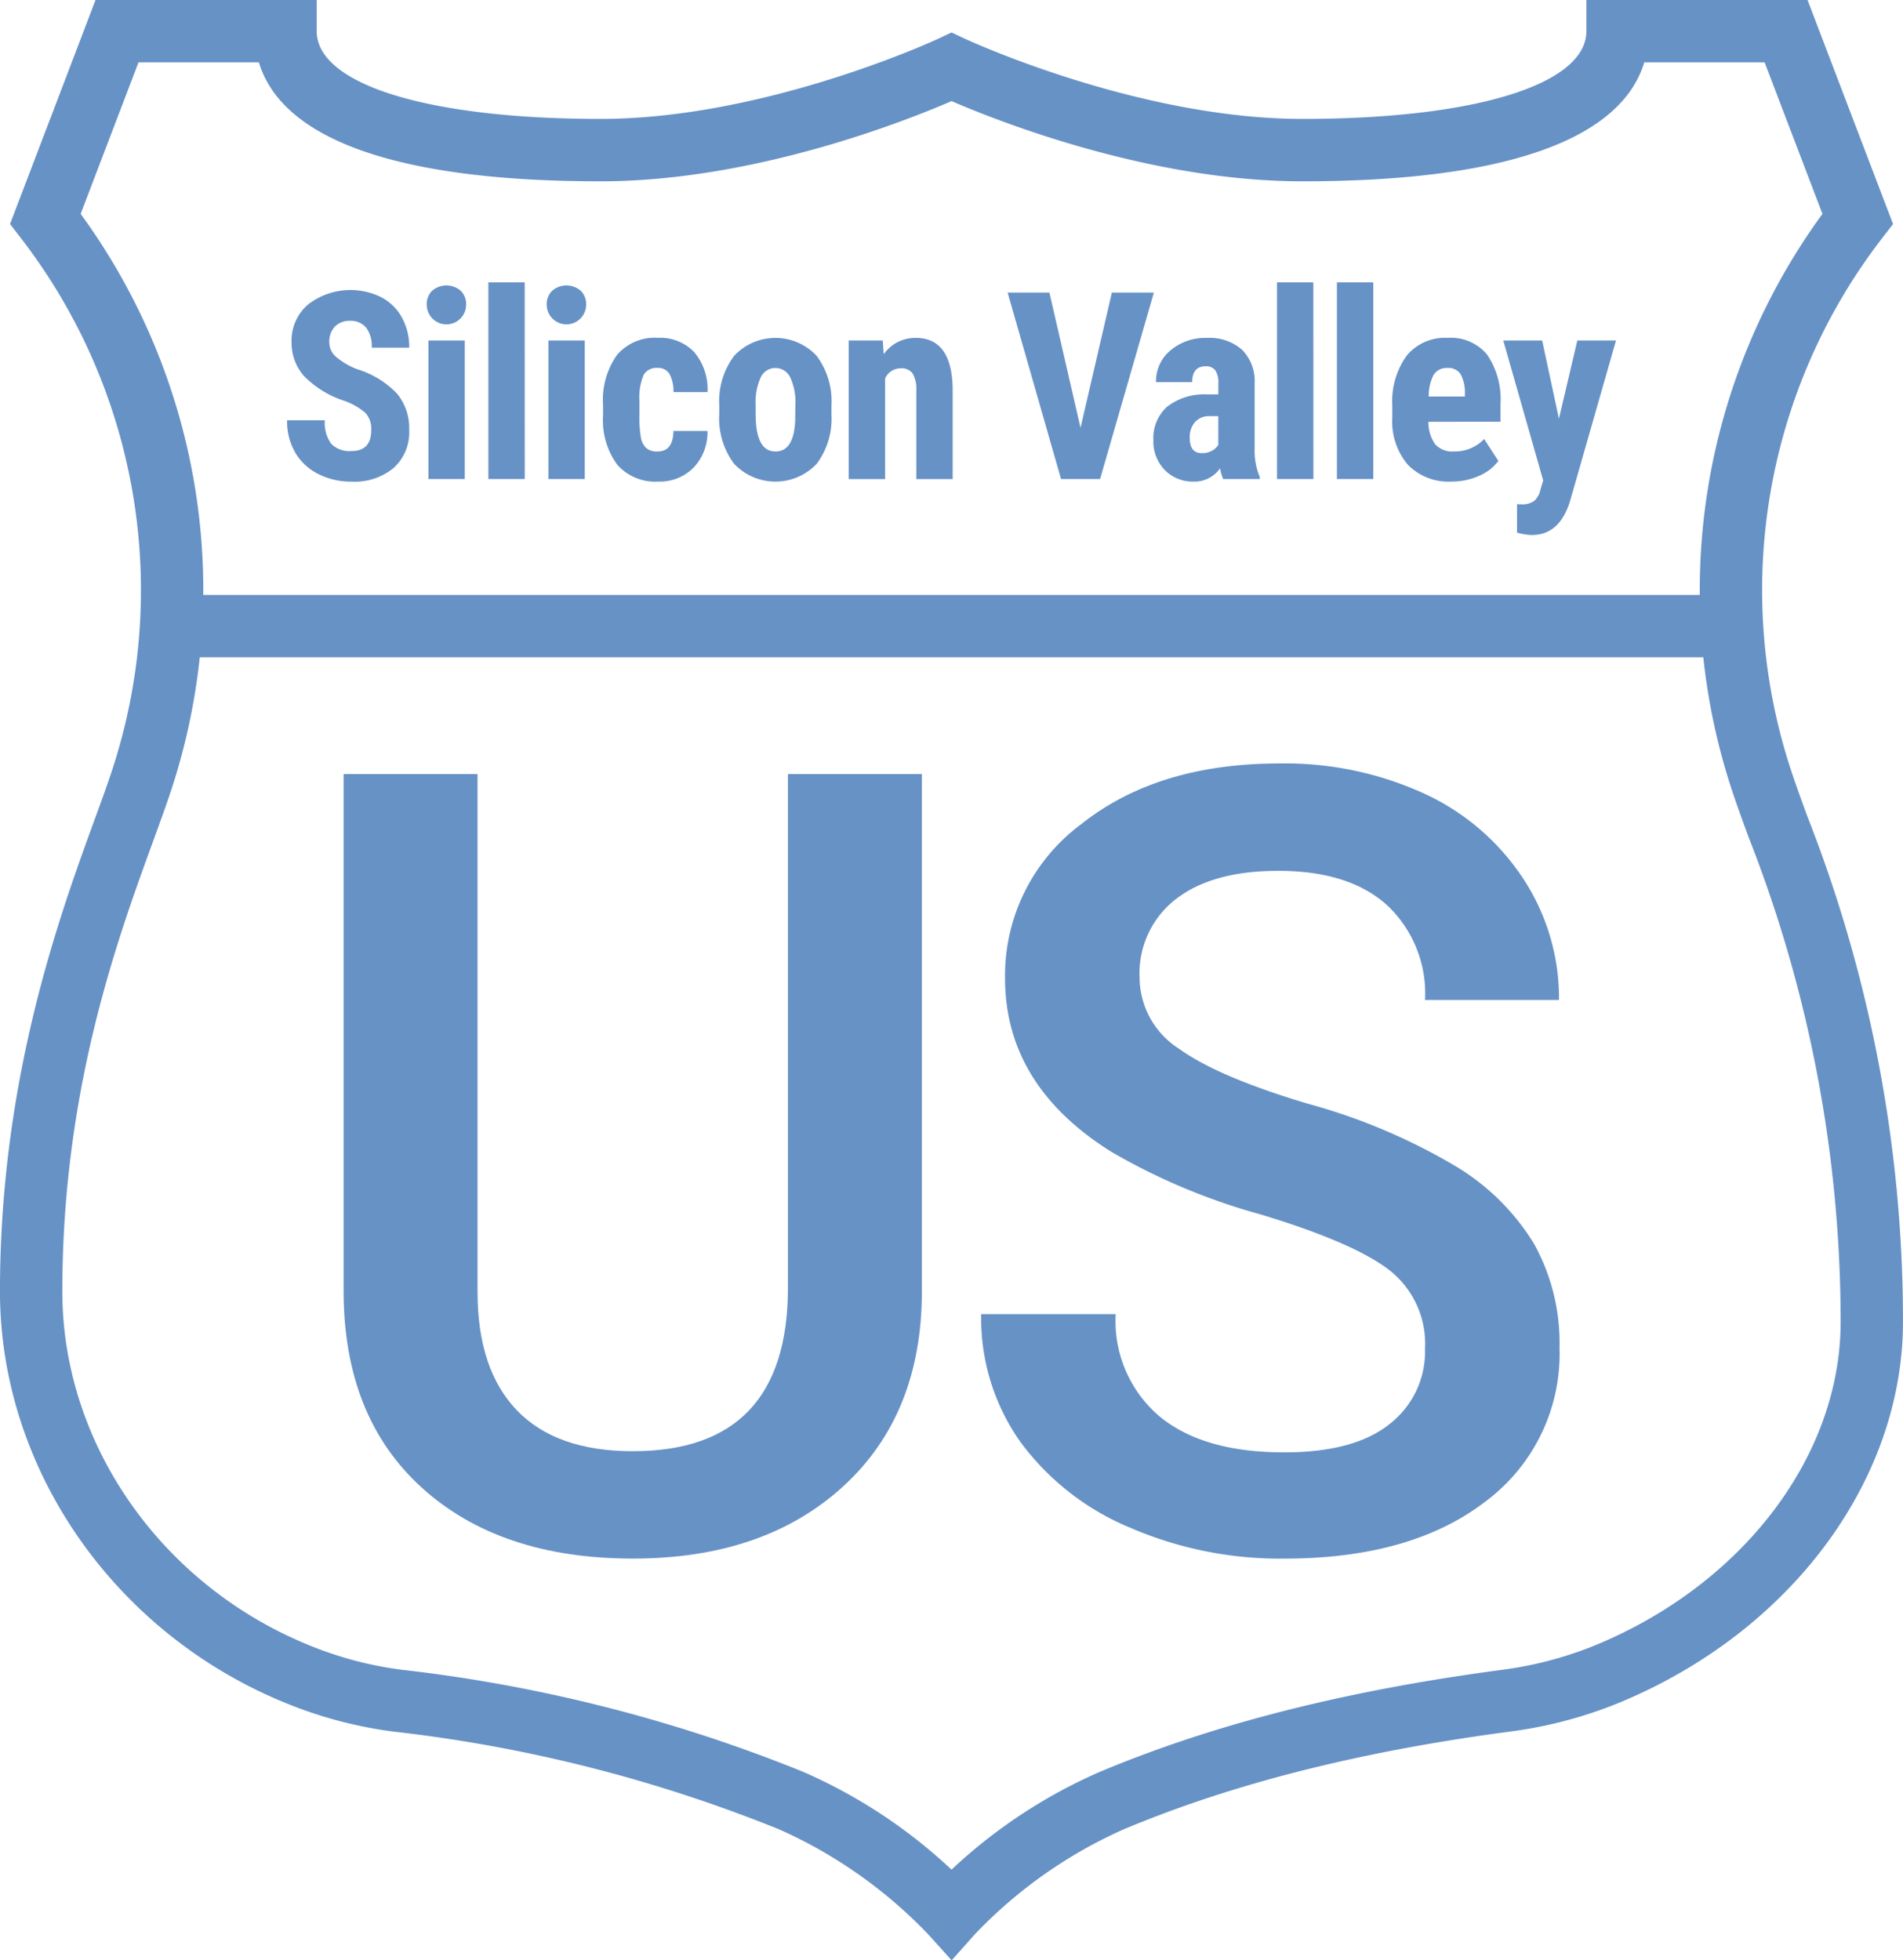 <svg id="merit_icon_01" xmlns="http://www.w3.org/2000/svg" width="136.699" height="140.823" viewBox="0 0 136.699 140.823">
  <rect id="長方形_158" data-name="長方形 158" width="110.439" height="4.478" transform="translate(13.134 42.739)" fill="#6792c6"/>
  <g id="グループ_80" data-name="グループ 80" transform="translate(20.614 20.283)">
    <path id="パス_154" data-name="パス 154" d="M1019.392,137.243a1.687,1.687,0,0,0-.419-1.238,4.782,4.782,0,0,0-1.52-.869,7.09,7.09,0,0,1-2.9-1.789,3.6,3.6,0,0,1-.882-2.425,3.4,3.4,0,0,1,1.2-2.716,4.978,4.978,0,0,1,5.248-.506,3.6,3.6,0,0,1,1.484,1.466,4.39,4.39,0,0,1,.52,2.152h-2.694a2.211,2.211,0,0,0-.4-1.431,1.405,1.405,0,0,0-1.155-.493,1.45,1.45,0,0,0-1.1.419,1.585,1.585,0,0,0-.394,1.128,1.377,1.377,0,0,0,.441,1,5.062,5.062,0,0,0,1.563.925,6.687,6.687,0,0,1,2.848,1.74,3.874,3.874,0,0,1,.887,2.62,3.455,3.455,0,0,1-1.113,2.734,4.406,4.406,0,0,1-3.027.983,5.2,5.2,0,0,1-2.362-.533,3.974,3.974,0,0,1-1.668-1.527,4.426,4.426,0,0,1-.6-2.346h2.711a2.549,2.549,0,0,0,.454,1.684,1.838,1.838,0,0,0,1.469.524Q1019.392,138.741,1019.392,137.243Z" transform="translate(-1013.34 -126.628)" fill="#6792c6"/>
    <path id="パス_155" data-name="パス 155" d="M1017.824,128.411a1.344,1.344,0,0,1,.385-.994,1.57,1.57,0,0,1,2.06,0,1.346,1.346,0,0,1,.387.994,1.416,1.416,0,1,1-2.832,0Zm2.732,12.527h-2.611v-9.952h2.611Z" transform="translate(-1007.785 -126.81)" fill="#6792c6"/>
    <path id="パス_156" data-name="パス 156" d="M1022.414,141.061H1019.8V126.933h2.611Z" transform="translate(-1005.333 -126.933)" fill="#6792c6"/>
    <path id="パス_157" data-name="パス 157" d="M1021.674,128.411a1.338,1.338,0,0,1,.387-.994,1.567,1.567,0,0,1,2.058,0,1.338,1.338,0,0,1,.387.994,1.416,1.416,0,1,1-2.832,0Zm2.732,12.527h-2.611v-9.952h2.611Z" transform="translate(-1003.015 -126.81)" fill="#6792c6"/>
    <path id="パス_158" data-name="パス 158" d="M1027.389,136.875q1.128,0,1.148-1.473h2.447a3.67,3.67,0,0,1-1,2.633,3.406,3.406,0,0,1-2.539,1,3.635,3.635,0,0,1-2.935-1.2,5.393,5.393,0,0,1-1.028-3.522v-.793a5.553,5.553,0,0,1,1-3.576,3.556,3.556,0,0,1,2.946-1.234,3.376,3.376,0,0,1,2.595,1.016,4.142,4.142,0,0,1,.965,2.884h-2.447a2.621,2.621,0,0,0-.275-1.287.947.947,0,0,0-.885-.452,1.05,1.05,0,0,0-.974.484,4.118,4.118,0,0,0-.313,1.872v1.012a8.23,8.23,0,0,0,.119,1.7,1.286,1.286,0,0,0,.4.708A1.187,1.187,0,0,0,1027.389,136.875Z" transform="translate(-1000.777 -124.724)" fill="#6792c6"/>
    <path id="パス_159" data-name="パス 159" d="M1027.21,133.554a5.416,5.416,0,0,1,1.068-3.551,4.051,4.051,0,0,1,5.924,0,5.433,5.433,0,0,1,1.066,3.569v.636a5.408,5.408,0,0,1-1.057,3.549,4.082,4.082,0,0,1-5.938,0,5.436,5.436,0,0,1-1.064-3.564Zm2.615.654q0,2.667,1.424,2.667,1.317,0,1.415-2.225l.011-1.095a4.177,4.177,0,0,0-.378-2.02,1.178,1.178,0,0,0-1.068-.658,1.149,1.149,0,0,0-1.033.658,4.24,4.24,0,0,0-.371,2.02Z" transform="translate(-996.156 -124.724)" fill="#6792c6"/>
    <path id="パス_160" data-name="パス 160" d="M1033.81,128.9l.072.983a2.763,2.763,0,0,1,2.311-1.167q2.562,0,2.64,3.6v6.54h-2.613v-6.345a2.3,2.3,0,0,0-.253-1.229.982.982,0,0,0-.887-.381,1.217,1.217,0,0,0-1.1.725v7.23h-2.615V128.9Z" transform="translate(-991.013 -124.724)" fill="#6792c6"/>
    <path id="パス_161" data-name="パス 161" d="M1041.7,136.975l2.252-9.713h3.016l-3.862,13.391H1040.3l-3.835-13.391h3Z" transform="translate(-984.696 -126.525)" fill="#6792c6"/>
    <path id="パス_162" data-name="パス 162" d="M1046.149,138.852a3.751,3.751,0,0,1-.222-.772,2.222,2.222,0,0,1-1.894.956,2.8,2.8,0,0,1-2.073-.826,2.912,2.912,0,0,1-.822-2.145,3.012,3.012,0,0,1,1-2.418,4.352,4.352,0,0,1,2.872-.873h.793v-.8a1.52,1.52,0,0,0-.228-.947.836.836,0,0,0-.674-.275c-.649,0-.976.381-.976,1.14h-2.6a2.873,2.873,0,0,1,1.034-2.275,3.858,3.858,0,0,1,2.617-.9,3.54,3.54,0,0,1,2.534.851,3.2,3.2,0,0,1,.9,2.434v4.682a4.853,4.853,0,0,0,.367,2.015v.155Zm-1.536-1.858a1.461,1.461,0,0,0,.737-.175,1.226,1.226,0,0,0,.45-.414v-2.069h-.627a1.335,1.335,0,0,0-1.043.423,1.618,1.618,0,0,0-.381,1.131Q1043.748,136.995,1044.613,136.993Z" transform="translate(-978.9 -124.724)" fill="#6792c6"/>
    <path id="パス_163" data-name="パス 163" d="M1047.716,141.061H1045.1V126.933h2.611Z" transform="translate(-973.984 -126.933)" fill="#6792c6"/>
    <path id="パス_164" data-name="パス 164" d="M1049.639,141.061h-2.613V126.933h2.613Z" transform="translate(-971.605 -126.933)" fill="#6792c6"/>
    <path id="パス_165" data-name="パス 165" d="M1053.053,139.035a4.079,4.079,0,0,1-3.126-1.2,4.813,4.813,0,0,1-1.124-3.421v-.79a5.653,5.653,0,0,1,1.032-3.634,3.569,3.569,0,0,1,2.953-1.278,3.38,3.38,0,0,1,2.823,1.2,5.717,5.717,0,0,1,.965,3.549v1.278H1051.4a2.715,2.715,0,0,0,.486,1.621,1.653,1.653,0,0,0,1.334.513,2.926,2.926,0,0,0,2.181-.893l1.021,1.574a3.373,3.373,0,0,1-1.391,1.072A4.8,4.8,0,0,1,1053.053,139.035Zm-1.635-6.108h2.6v-.237a2.765,2.765,0,0,0-.3-1.352,1.021,1.021,0,0,0-.954-.461,1.086,1.086,0,0,0-.992.488A3.337,3.337,0,0,0,1051.418,132.927Z" transform="translate(-969.403 -124.724)" fill="#6792c6"/>
    <path id="パス_166" data-name="パス 166" d="M1056.358,134.418l1.323-5.62h2.778l-3.275,11.443q-.736,2.529-2.767,2.53a3.956,3.956,0,0,1-1.068-.175v-2.035l.3.009a1.5,1.5,0,0,0,.915-.233,1.471,1.471,0,0,0,.464-.815l.2-.669-2.868-10.055h2.794Z" transform="translate(-964.989 -124.622)" fill="#6792c6"/>
  </g>
  <g id="グループ_81" data-name="グループ 81" transform="translate(24.676 54.841)">
    <path id="パス_167" data-name="パス 167" d="M1056.7,142.709v37.153q0,8.86-5.669,14.034t-15.1,5.172q-9.547,0-15.16-5.1t-5.611-14.148V142.709h9.621V179.9q0,5.578,2.826,8.517t8.324,2.938q11.15,0,11.148-11.759V142.709Z" transform="translate(-1015.154 -141.946)" fill="#6792c6"/>
    <path id="パス_168" data-name="パス 168" d="M1067.495,184.409a6.711,6.711,0,0,0-2.577-5.651q-2.576-1.985-9.3-4.01a44.873,44.873,0,0,1-10.691-4.5q-7.6-4.776-7.6-12.449a13.54,13.54,0,0,1,5.481-11.074q5.478-4.353,14.222-4.353a24.014,24.014,0,0,1,10.349,2.138,16.98,16.98,0,0,1,7.14,6.09,15.608,15.608,0,0,1,2.6,8.763h-9.623a8.7,8.7,0,0,0-2.732-6.815q-2.727-2.462-7.807-2.463-4.733,0-7.349,2.024a6.735,6.735,0,0,0-2.617,5.651,6.1,6.1,0,0,0,2.826,5.1q2.827,2.042,9.318,3.97a42.879,42.879,0,0,1,10.422,4.393,16.572,16.572,0,0,1,5.768,5.651,14.707,14.707,0,0,1,1.832,7.465,13.233,13.233,0,0,1-5.324,11.054q-5.329,4.1-14.457,4.1a27.148,27.148,0,0,1-11.089-2.232,18.619,18.619,0,0,1-7.868-6.166,15.36,15.36,0,0,1-2.805-9.164h9.661a8.991,8.991,0,0,0,3.13,7.33q3.134,2.6,8.972,2.6,5.044,0,7.583-2.044A6.587,6.587,0,0,0,1067.495,184.409Z" transform="translate(-989.807 -142.368)" fill="#6792c6"/>
  </g>
  <path id="パス_169" data-name="パス 169" d="M1072.493,258.7l-1.673-1.858a33.881,33.881,0,0,0-10.711-7.55,105.586,105.586,0,0,0-27.745-7.03,30.739,30.739,0,0,1-7.133-1.82c-12.621-4.87-21.1-16.844-21.1-29.8,0-15.241,4.252-26.908,6.793-33.878.493-1.348.929-2.543,1.27-3.587a41.4,41.4,0,0,0-6.574-38.217l-.766-.992,6.144-16.1h15.883v2.239c0,3.833,8,6.309,20.395,6.309,11.835,0,24.138-5.7,24.259-5.763l.951-.446.952.446c.123.058,12.423,5.763,24.257,5.763,12.39,0,20.395-2.476,20.395-6.309v-2.239h15.883l6.144,16.1-.766.992a41.383,41.383,0,0,0-6.511,38.4h0c.3.9.674,1.928,1.09,3.076a99.262,99.262,0,0,1,6.9,36.383c0,11-7.514,21.536-19.141,26.832a31.308,31.308,0,0,1-8.88,2.586c-10.935,1.44-20.085,3.748-27.978,7.059a33.664,33.664,0,0,0-10.675,7.534ZM1009.927,133.24a45.881,45.881,0,0,1,6.524,41.333c-.354,1.084-.808,2.326-1.317,3.726-2.6,7.124-6.524,17.894-6.524,32.344,0,11.116,7.326,21.411,18.23,25.618a26.216,26.216,0,0,0,6.092,1.556,109.871,109.871,0,0,1,28.907,7.344,37.526,37.526,0,0,1,10.646,7.021,37.374,37.374,0,0,1,10.615-7.008c8.264-3.468,17.793-5.88,29.125-7.371a26.885,26.885,0,0,0,7.612-2.221c10.033-4.57,16.516-13.5,16.516-22.757a95.246,95.246,0,0,0-6.627-34.849c-.437-1.193-.824-2.257-1.135-3.195h0a45.85,45.85,0,0,1,6.455-41.542l-4.155-10.888h-8.643c-1.695,5.6-10.1,8.548-24.552,8.548-11.007,0-21.953-4.353-25.208-5.761-3.255,1.408-14.2,5.761-25.21,5.761-14.455,0-22.858-2.944-24.55-8.548h-8.645Z" transform="translate(-1004.133 -117.874)" fill="#6792c6"/>
</svg>
